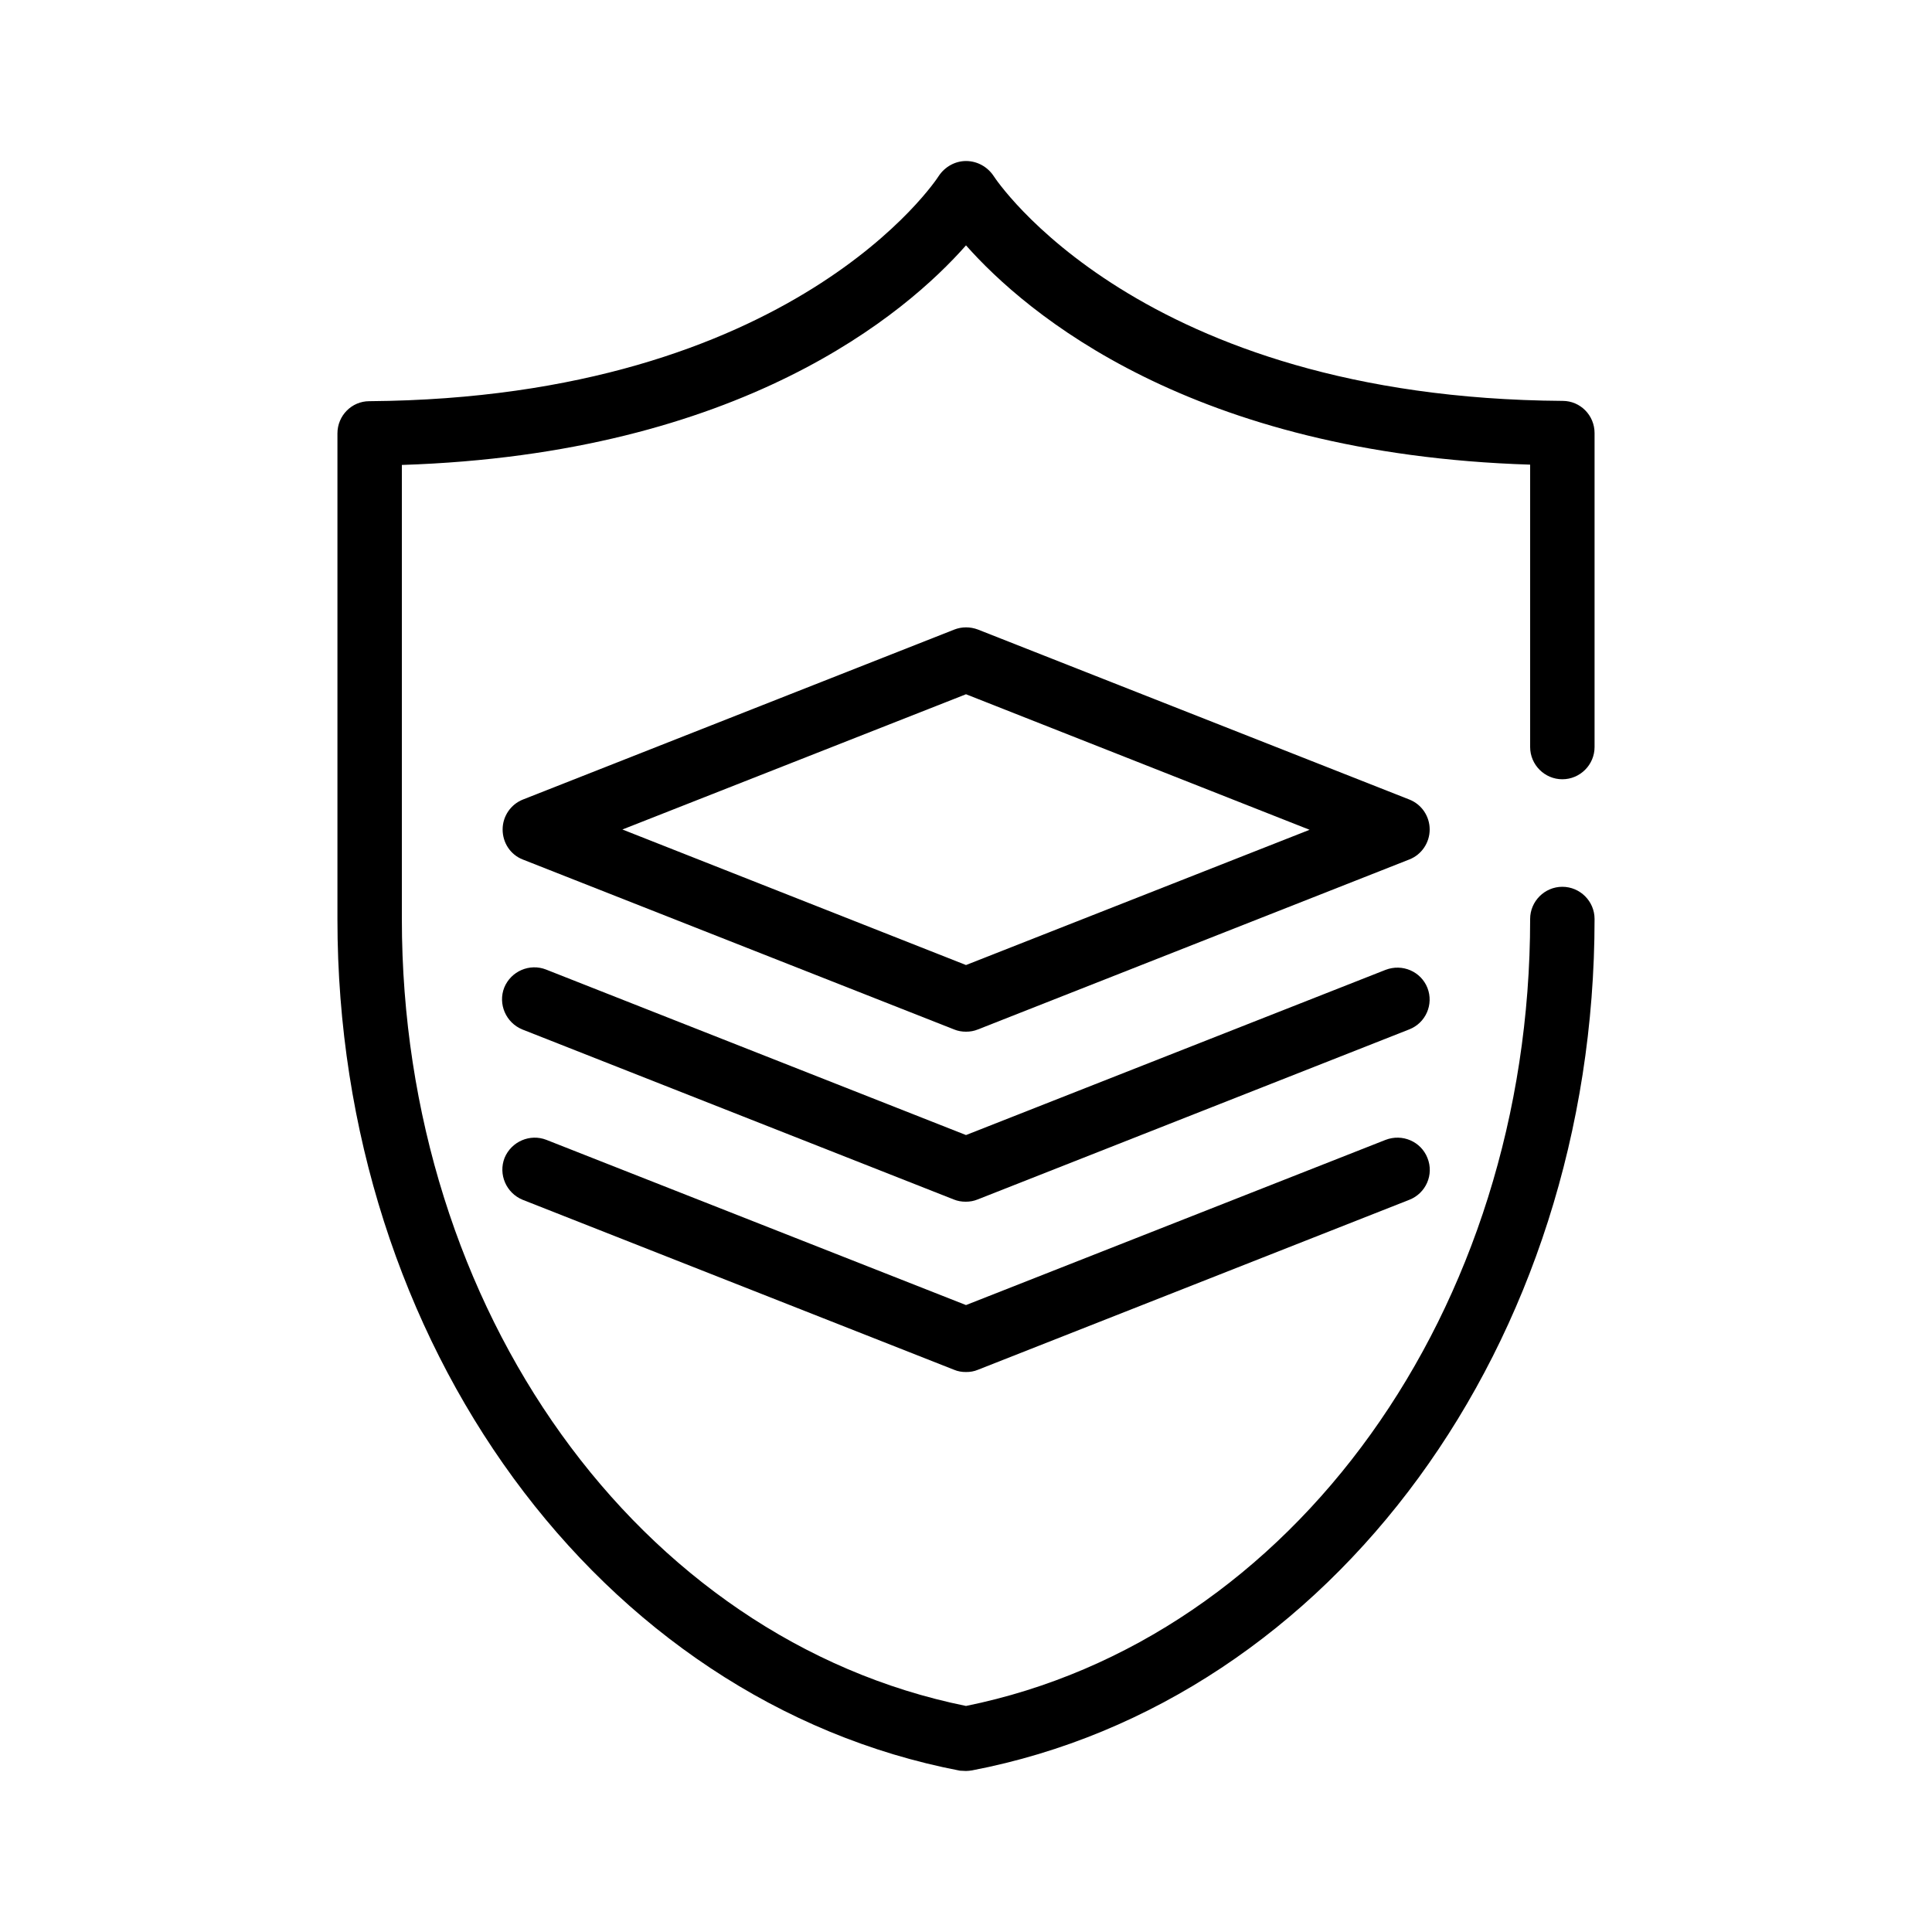 <svg width="32" height="32" viewBox="0 0 32 32" fill="none" xmlns="http://www.w3.org/2000/svg">
<path d="M8.656 14.235L15.803 17.051C15.867 17.077 15.931 17.088 16 17.088C16.069 17.088 16.133 17.077 16.197 17.051L23.344 14.235C23.547 14.155 23.68 13.957 23.68 13.739C23.68 13.52 23.547 13.323 23.344 13.243L16.197 10.427C16.069 10.379 15.931 10.379 15.808 10.427L8.661 13.243C8.459 13.323 8.325 13.52 8.325 13.739C8.325 13.957 8.453 14.155 8.656 14.235ZM16 11.499L21.691 13.744L16 15.984L10.309 13.739L16 11.499Z" fill="black"/>
<path d="M23.643 16.363C23.536 16.091 23.227 15.957 22.949 16.064L16 18.8L9.045 16.059C8.773 15.952 8.464 16.085 8.352 16.357C8.245 16.629 8.379 16.939 8.651 17.051L15.797 19.867C15.861 19.893 15.925 19.904 15.995 19.904C16.064 19.904 16.128 19.893 16.192 19.867L23.339 17.051C23.616 16.944 23.749 16.635 23.643 16.363Z" fill="black"/>
<path d="M22.949 18.88L16 21.616L9.051 18.88C8.779 18.773 8.469 18.907 8.357 19.179C8.251 19.451 8.384 19.76 8.656 19.872L15.803 22.688C15.867 22.715 15.931 22.725 16 22.725C16.069 22.725 16.133 22.715 16.197 22.688L23.344 19.872C23.616 19.765 23.755 19.456 23.643 19.179C23.536 18.907 23.227 18.773 22.949 18.88Z" fill="black"/>
<path d="M5.589 7.179V15.227C5.589 22.251 9.925 28.181 15.899 29.328C15.931 29.328 15.968 29.333 16 29.333C16.032 29.333 16.069 29.328 16.101 29.323C22.075 28.176 26.411 22.245 26.411 15.221C26.411 14.928 26.171 14.688 25.877 14.688C25.584 14.688 25.344 14.928 25.344 15.221C25.344 21.696 21.419 27.157 16 28.256C10.581 27.157 6.656 21.696 6.656 15.221V7.701C12.277 7.52 15.008 5.189 16 4.064C16.992 5.184 19.723 7.52 25.344 7.696V12.373C25.344 12.667 25.584 12.907 25.877 12.907C26.171 12.907 26.411 12.667 26.411 12.373V7.173C26.411 6.88 26.176 6.64 25.883 6.64C18.853 6.592 16.48 2.949 16.459 2.917C16.357 2.763 16.187 2.667 16 2.667C15.819 2.667 15.648 2.763 15.547 2.917C15.525 2.955 13.152 6.592 6.117 6.645C5.824 6.645 5.589 6.885 5.589 7.179Z" fill="black"/>
</svg>
